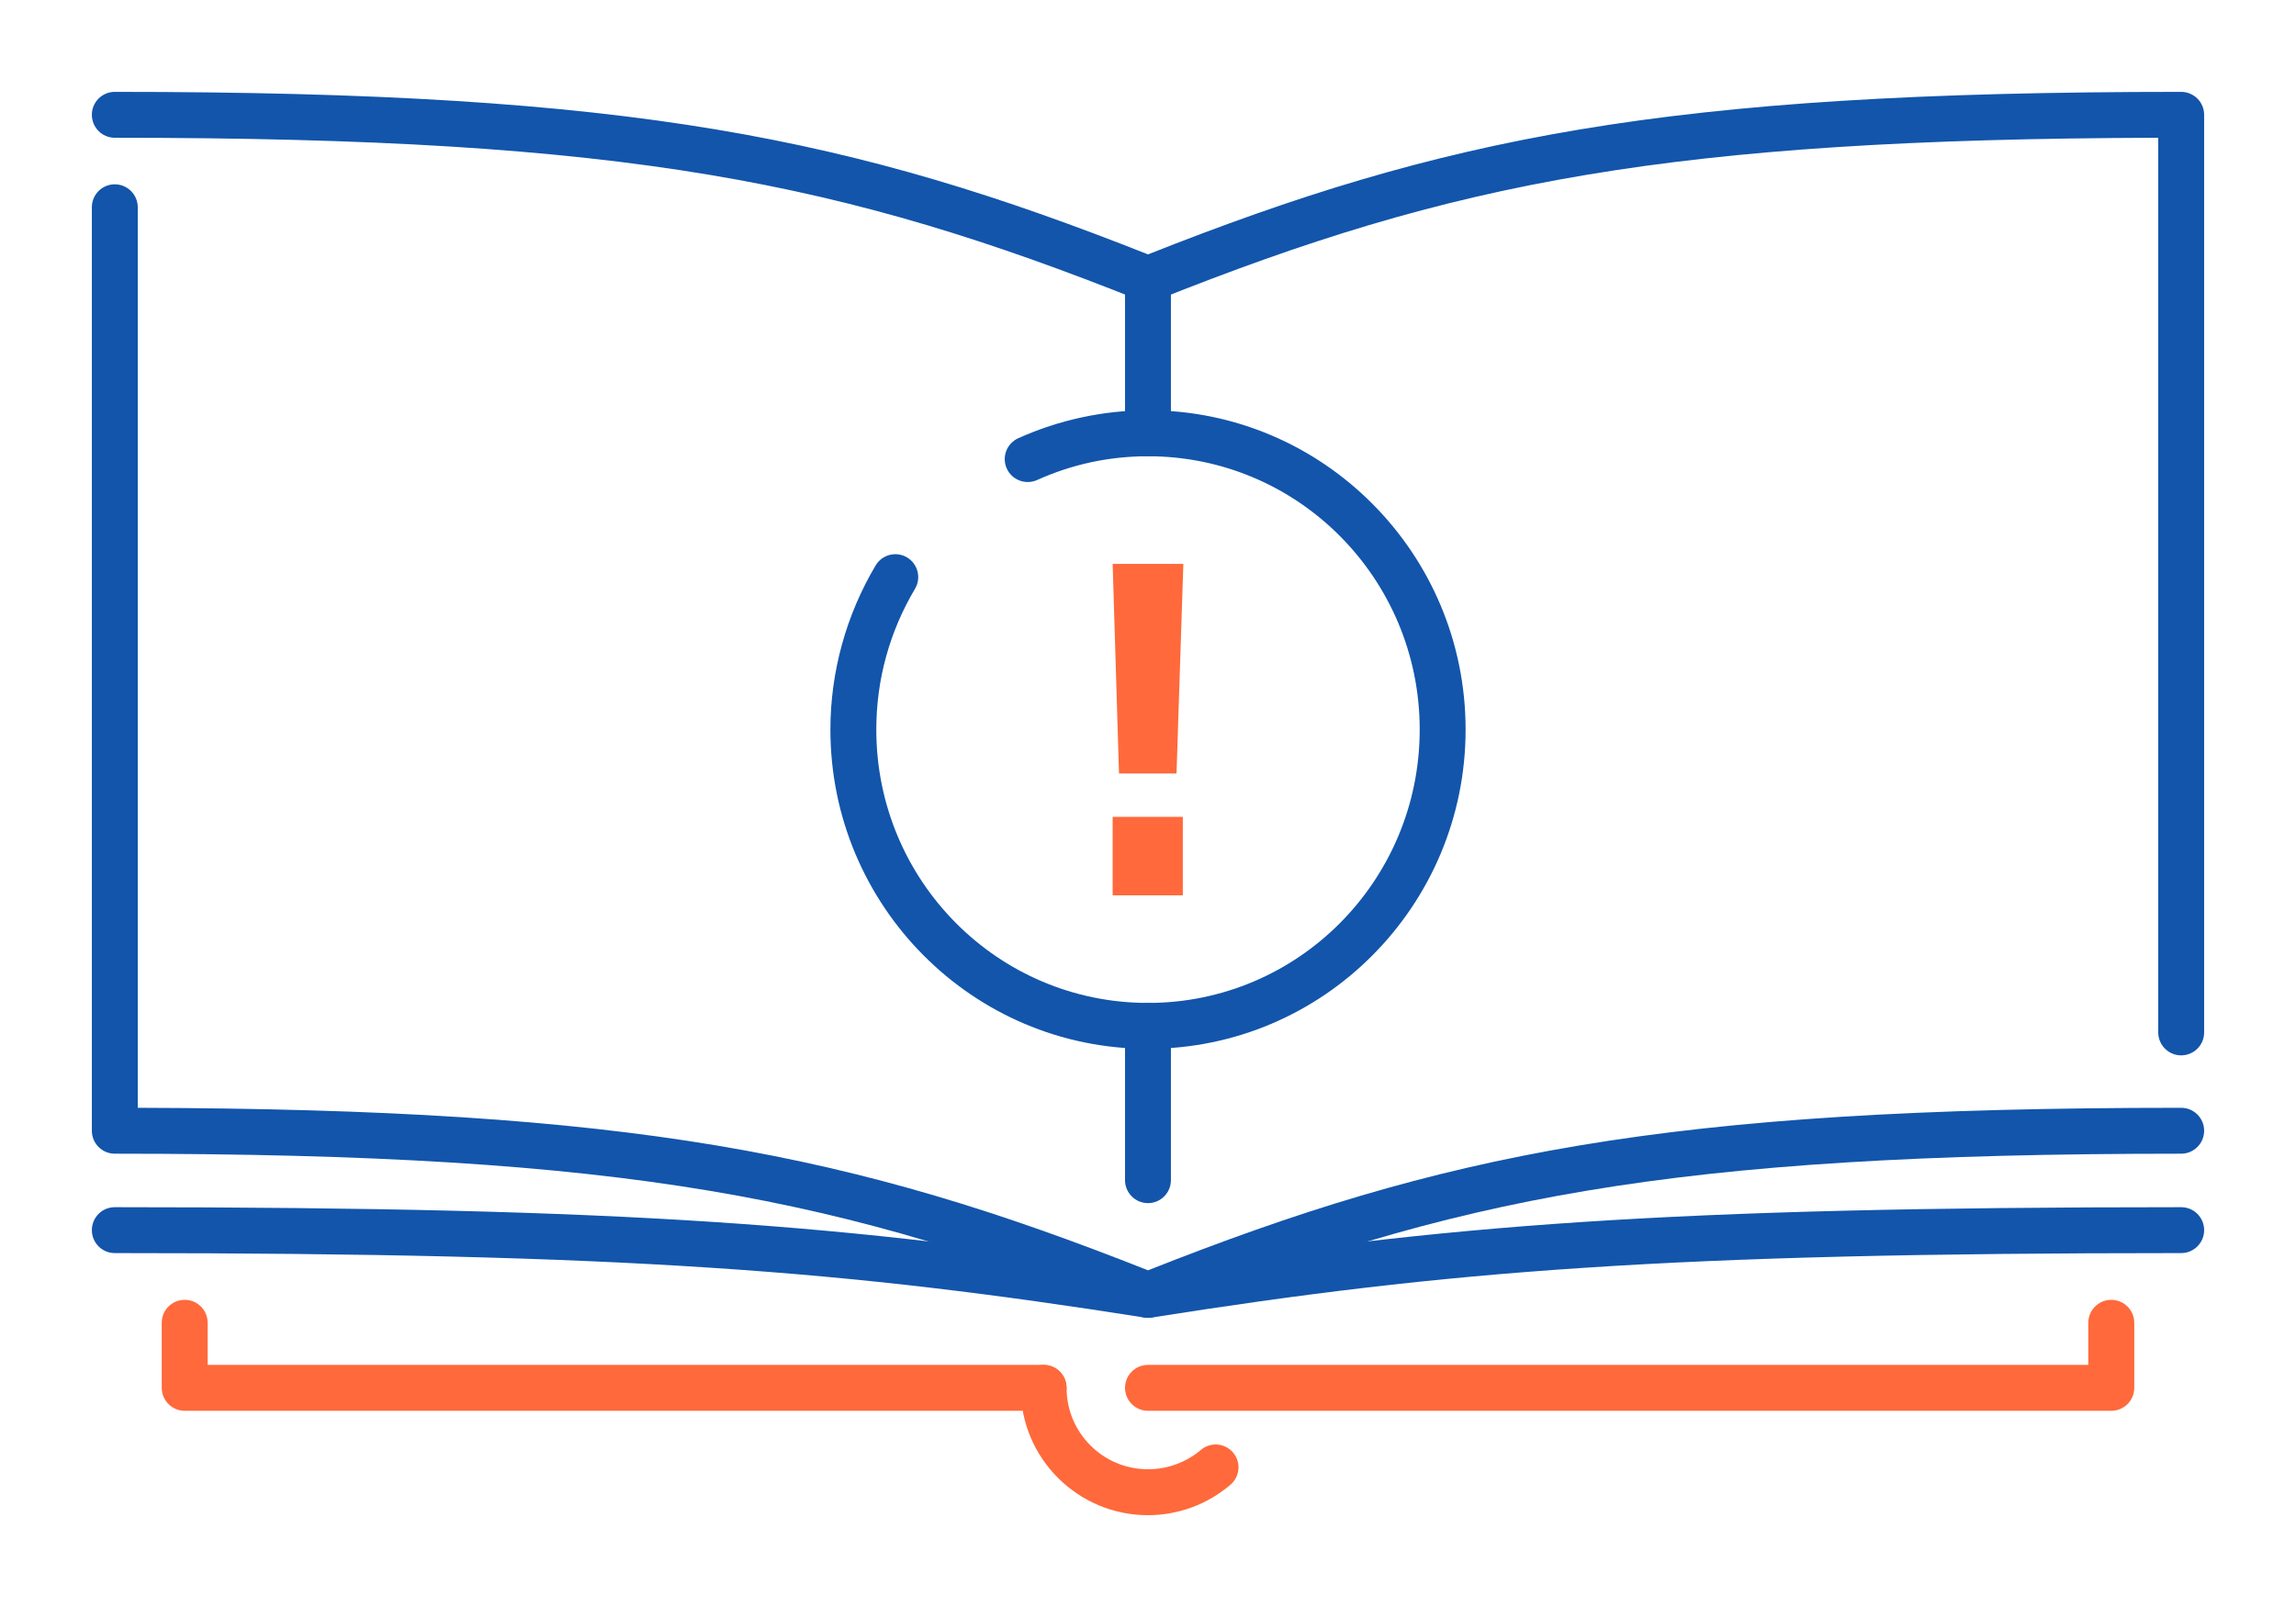 <?xml version="1.0" encoding="UTF-8"?>
<!DOCTYPE svg PUBLIC "-//W3C//DTD SVG 1.1//EN" "http://www.w3.org/Graphics/SVG/1.1/DTD/svg11.dtd">
<!-- Creator: CorelDRAW 2018 (64-Bit) -->
<svg xmlns="http://www.w3.org/2000/svg" xml:space="preserve" width="300px" height="210px" version="1.1" style="shape-rendering:geometricPrecision; text-rendering:geometricPrecision; image-rendering:optimizeQuality; fill-rule:evenodd; clip-rule:evenodd"
viewBox="0 0 3436.8 2405.7"
 xmlns:xlink="http://www.w3.org/1999/xlink">
 <defs>
  <style type="text/css">
   <![CDATA[
    .fil0 {fill:none}
    .fil1 {fill:#1255ab;fill-rule:nonzero}
    .fil2 {fill:#ff693b;fill-rule:nonzero}
   ]]>
  </style>
 </defs>
 <g id="Layer_x0020_1">
  <g id="_2142748607568">
   <rect class="fil0" width="3436.8" height="2405.7"/>
   <path class="fil1" d="M1752.7 1766.7c0,19 -15.4,34.4 -34.3,34.4 -19,0 -34.4,-15.4 -34.4,-34.4l0 -230.9c0,-19 15.4,-34.4 34.4,-34.4 18.9,0 34.3,15.4 34.3,34.4l0 230.9zm0 -1118.1c0,19 -15.4,34.4 -34.3,34.4 -19,0 -34.4,-15.4 -34.4,-34.4l0 -230.9c0,-19 15.4,-34.4 34.4,-34.4 18.9,0 34.3,15.4 34.3,34.4l0 230.9z"/>
   <path class="fil1" d="M137.5 310.3c0,-19 15.3,-34.4 34.3,-34.4 19,0 34.4,15.4 34.4,34.4l0 1348.1c370.3,1 637.3,18.1 866.5,56.4 232.2,38.9 424.7,99.4 645.7,186.9 221,-87.5 413.5,-148 645.6,-186.9 236.2,-39.5 512.6,-56.4 900.9,-56.4 19,0 34.4,15.4 34.4,34.3 0,19 -15.4,34.4 -34.4,34.4 -384.9,0 -657.9,16.6 -889.6,55.4 -231.4,38.7 -422.7,99.5 -644.3,187.9 -7.8,3.1 -16.8,3.3 -25.2,0 -221.7,-88.4 -412.9,-149.2 -644.3,-187.9 -231.8,-38.8 -504.7,-55.4 -889.7,-55.4 -19,0 -34.3,-15.4 -34.3,-34.4l0 -1382.4zm34.3 -104.1c-19,0 -34.3,-15.4 -34.3,-34.4 0,-18.9 15.3,-34.3 34.3,-34.3 388.3,0 664.7,16.9 900.9,56.4 232.2,38.9 424.7,99.4 645.7,186.9 221,-87.5 413.5,-148 645.6,-186.9 236.2,-39.5 512.6,-56.4 900.9,-56.4 19,0 34.4,15.4 34.4,34.3l0 1373.8c0,18.9 -15.4,34.3 -34.4,34.3 -18.9,0 -34.3,-15.4 -34.3,-34.3l0 -1339.4c-367,1 -630.5,17.8 -855.3,55.4 -231.4,38.7 -422.7,99.5 -644.3,187.9 -7.8,3.1 -16.8,3.3 -25.2,0 -221.7,-88.4 -412.9,-149.2 -644.3,-187.9 -231.8,-38.8 -504.7,-55.4 -889.7,-55.4z"/>
   <path class="fil1" d="M171.8 1875.9c-19,0 -34.3,-15.4 -34.3,-34.4 0,-18.9 15.3,-34.3 34.3,-34.3 386.7,0 662,6.7 897.4,22.2 232.9,15.4 426,39.5 649.2,74.5 223.1,-35 416.2,-59.1 649.1,-74.5 235.4,-15.5 510.7,-22.2 897.4,-22.2 19,0 34.4,15.4 34.4,34.3 0,19 -15.4,34.4 -34.4,34.4 -386.5,0 -660.5,6.6 -893.1,22 -233,15.3 -425.2,39.4 -647.4,74.4 -3.6,0.6 -7.4,0.7 -11.3,0.1 -222.5,-35 -414.9,-59.2 -648.2,-74.5 -232.5,-15.4 -506.5,-22 -893.1,-22z"/>
   <path class="fil2" d="M1527.8 2077.6c0,-18.9 15.3,-34.3 34.3,-34.3 19,0 34.4,15.4 34.4,34.3 0,33.7 13.6,64.2 35.7,86.2 22,22.1 52.5,35.7 86.2,35.7 14.6,0 28.8,-2.5 42.1,-7.4 13.6,-5 26.2,-12.3 37,-21.5 14.4,-12.3 36,-10.5 48.2,3.9 12.3,14.3 10.5,35.9 -3.9,48.2 -17.4,14.8 -36.9,26.2 -57.6,33.8 -21,7.7 -43.3,11.8 -65.8,11.8 -52.6,0 -100.3,-21.4 -134.8,-55.9 -34.5,-34.5 -55.8,-82.1 -55.8,-134.8z"/>
   <path class="fil2" d="M1562.1 2043.3c19,0 34.4,15.4 34.4,34.3 0,19 -15.4,34.4 -34.4,34.4l-1285.6 0c-19,0 -34.4,-15.4 -34.4,-34.4l0 -97.4c0,-19 15.4,-34.3 34.4,-34.3 19,0 34.3,15.3 34.3,34.3l0 63.1 1251.3 0z"/>
   <path class="fil2" d="M1718.4 2112c-19,0 -34.4,-15.4 -34.4,-34.4 0,-18.9 15.4,-34.3 34.4,-34.3l1407.5 0 0 -63.1c0,-18.9 15.4,-34.3 34.4,-34.3 19,0 34.4,15.4 34.4,34.3l0 97.4c0,19 -15.4,34.4 -34.4,34.4l-1441.9 0z"/>
   <path class="fil1" d="M1552.4 718.6c-17.3,7.7 -37.6,0 -45.4,-17.2 -7.8,-17.3 -0.1,-37.6 17.2,-45.4 30.5,-13.7 62.4,-24.2 95,-31.2 32.6,-7 65.9,-10.6 99.2,-10.6 131.2,0 250.1,53.6 336.1,140.2 86.1,86.5 139.3,205.9 139.3,337.8 0,131.8 -53.2,251.3 -139.3,337.8 -86,86.6 -204.9,140.1 -336.1,140.1 -131.3,0 -250.1,-53.5 -336.2,-140.1 -86,-86.5 -139.2,-206 -139.2,-337.8 0,-43 5.8,-85.8 17.3,-127.4 11.4,-41.5 28.4,-81.4 50.5,-118.5 9.7,-16.2 30.7,-21.5 47,-11.8 16.2,9.7 21.5,30.8 11.8,47 -19,31.9 -33.5,66 -43.2,101.3 -9.7,35.1 -14.7,71.9 -14.7,109.4 0,113.1 45.5,215.5 119.1,289.5 73.5,74 175.2,119.7 287.6,119.7 112.3,0 214,-45.7 287.5,-119.7 73.6,-74 119.2,-176.4 119.2,-289.5 0,-113.1 -45.6,-215.5 -119.2,-289.5 -73.5,-74 -175.2,-119.7 -287.5,-119.7 -28.8,0 -57.3,3 -85,8.9 -27.8,6 -54.9,14.9 -81,26.7z"/>
   <path class="fil2" d="M1665.5 1340.3l0 -117.5 105 0 0 117.5 -105 0zm9.5 -182.4l-9.5 -313.8 105.8 0 -10.2 313.8 -86.1 0z"/>
  </g>
 </g>
</svg>
